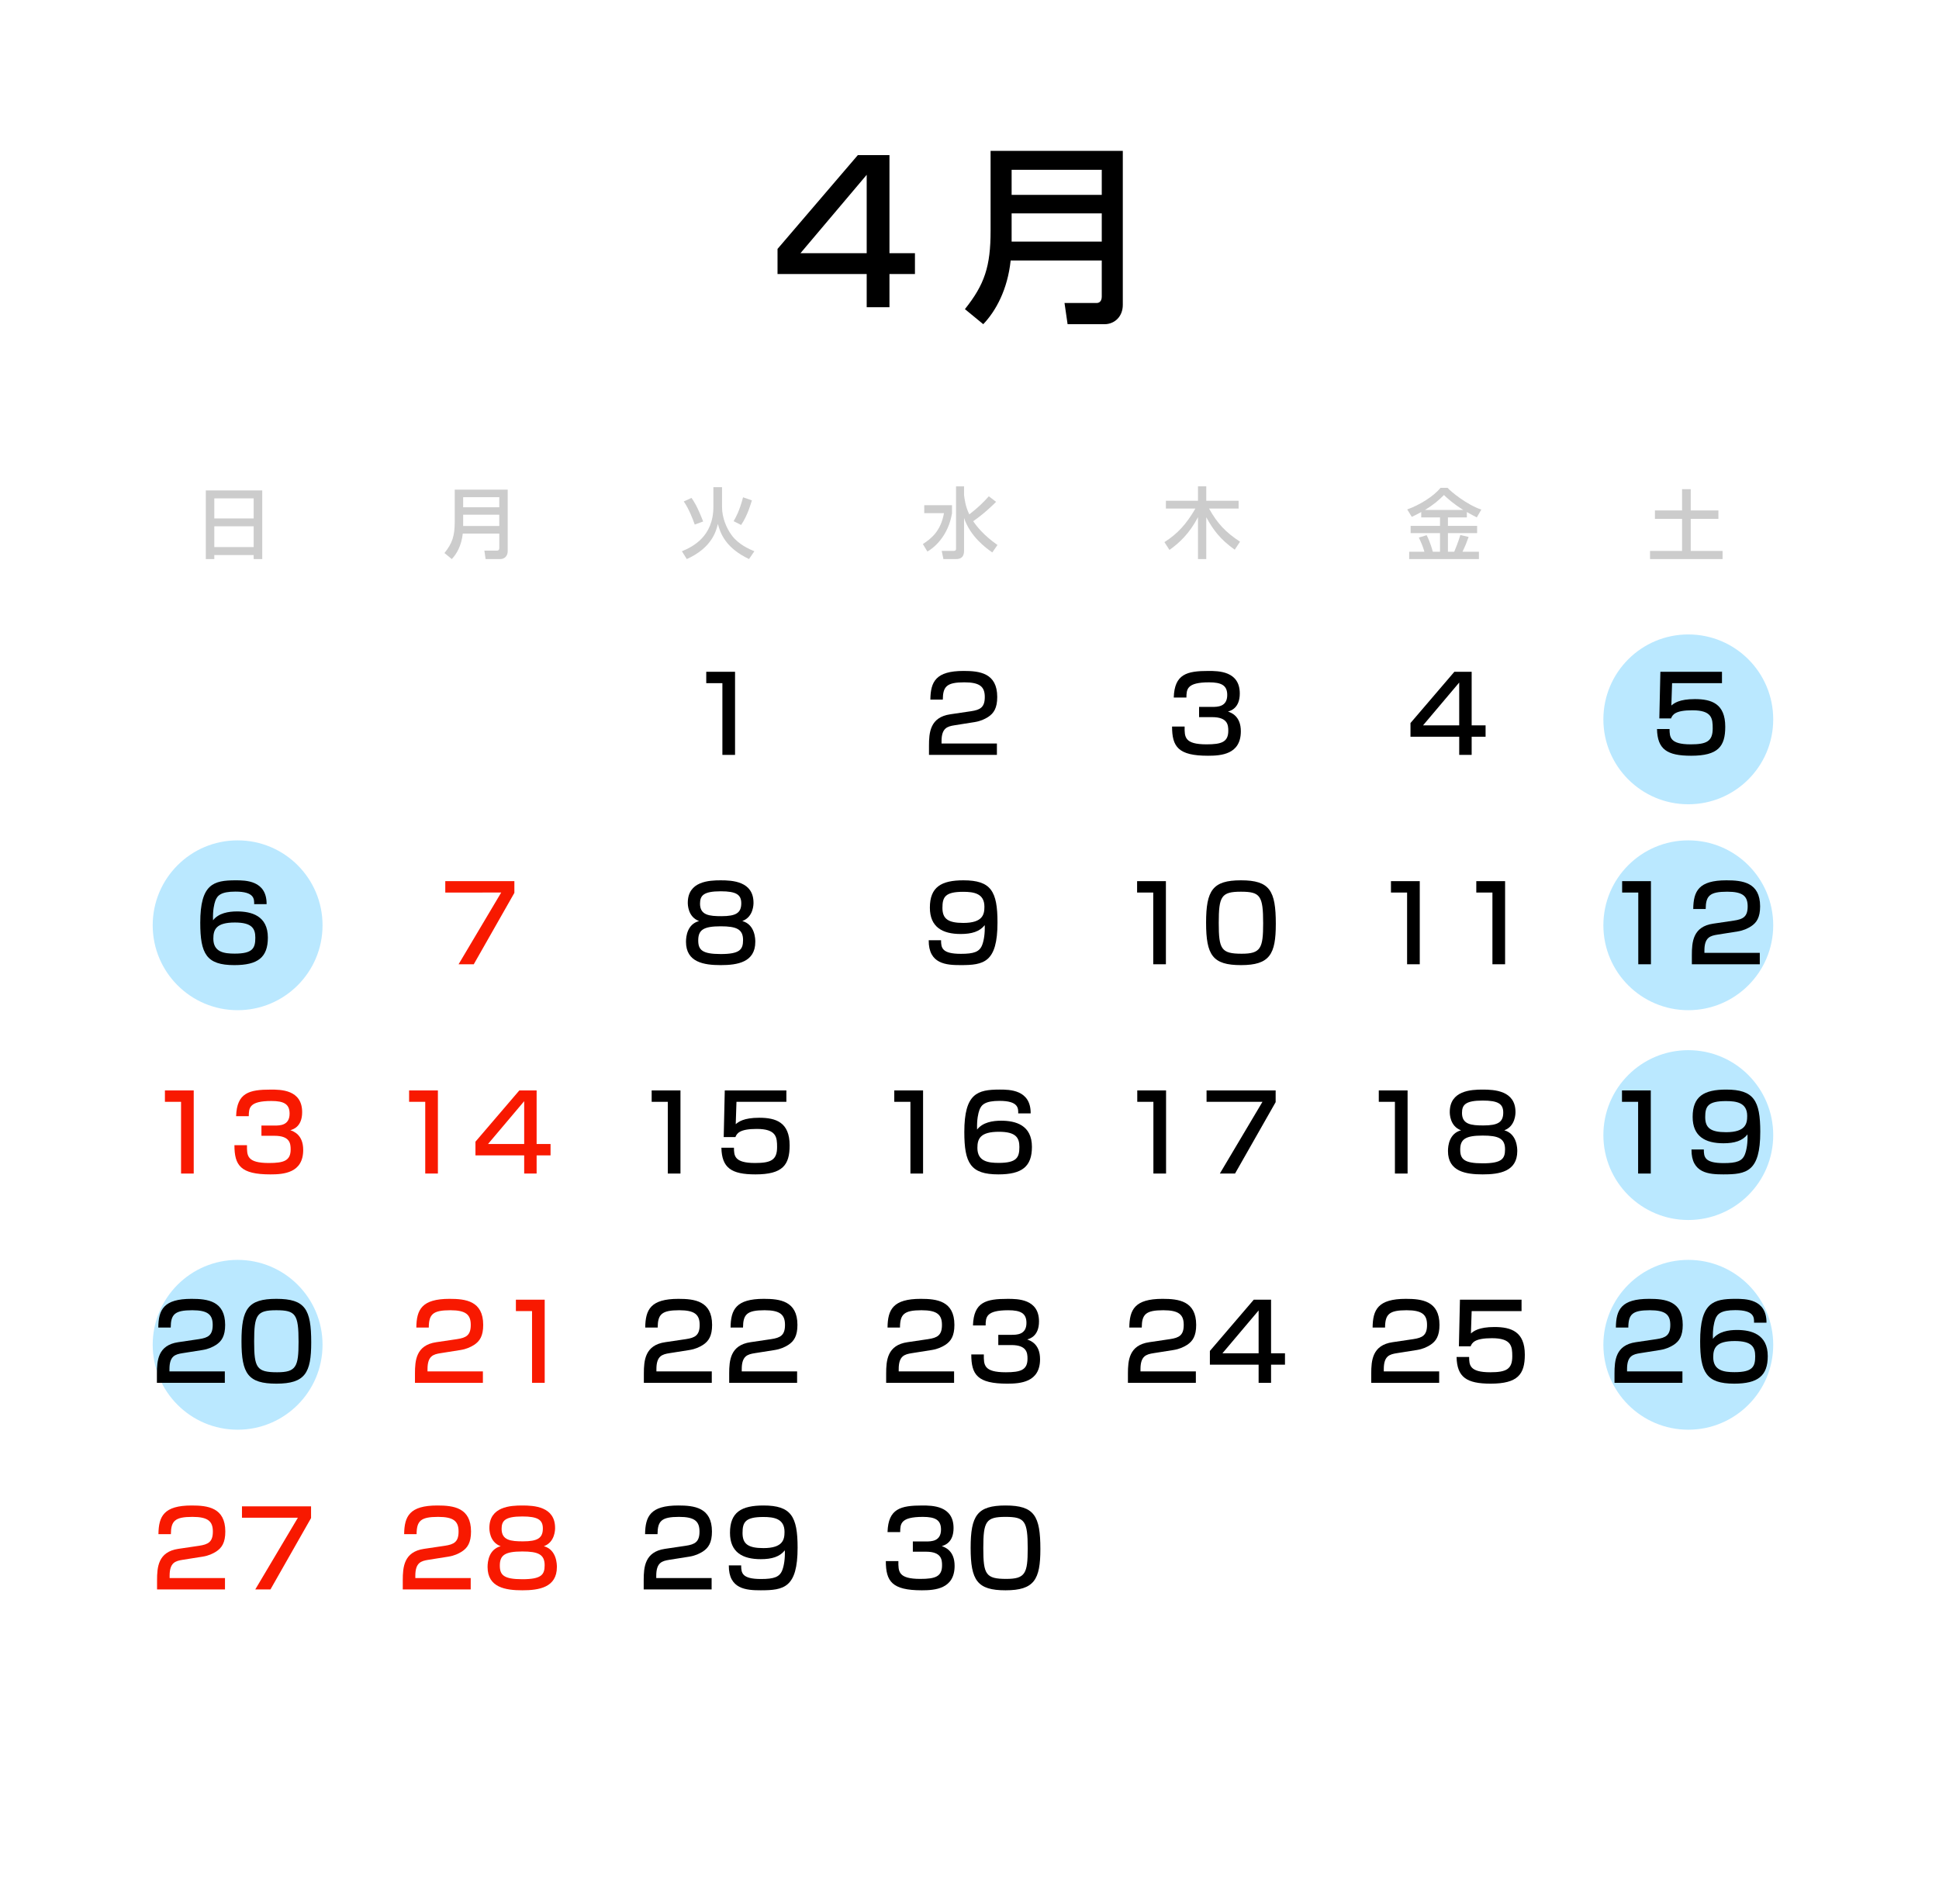 <?xml version="1.0" encoding="utf-8"?>
<!-- Generator: Adobe Illustrator 16.0.4, SVG Export Plug-In . SVG Version: 6.00 Build 0)  -->
<!DOCTYPE svg PUBLIC "-//W3C//DTD SVG 1.1//EN" "http://www.w3.org/Graphics/SVG/1.1/DTD/svg11.dtd">
<svg version="1.1" id="calender" xmlns="http://www.w3.org/2000/svg" xmlns:xlink="http://www.w3.org/1999/xlink" x="0px" y="0px"
	 width="349.496px" height="343.184px" viewBox="0 0 349.496 343.184" enable-background="new 0 0 349.496 343.184"
	 xml:space="preserve">
<circle fill="#BAE8FF" cx="42.83" cy="166.785" r="15.307"/>
<circle fill="#BAE8FF" cx="42.83" cy="242.406" r="15.307"/>
<circle fill="#BAE8FF" cx="304.308" cy="166.785" r="15.307"/>
<circle fill="#BAE8FF" cx="304.308" cy="129.667" r="15.307"/>
<circle fill="#BAE8FF" cx="304.308" cy="204.604" r="15.307"/>
<circle fill="#BAE8FF" cx="304.308" cy="242.406" r="15.307"/>
<rect x="-0.789" y="-0.316" fill="none" width="349.614" height="343.302"/>
<path fill="#CCCCCC" d="M89.993,96.178h-6.581c-0.221,2.105-1.071,3.65-1.977,4.596l-1.324-1.084
	c1.421-1.781,1.853-3.084,1.853-5.66v-5.771h9.546v11.123c0,0.838-0.584,1.393-1.324,1.393h-2.658l-0.223-1.529h2.338
	c0.113,0,0.351-0.072,0.351-0.461V96.178z M83.482,91.434h6.511v-1.811h-6.511V91.434z M83.482,94.809h6.511v-2.033h-6.511V94.809z"
	/>
<g>
	<path fill="#F81900" d="M92.714,158.833v2.11l-7.32,12.871h-2.737l7.681-12.929H80.26v-2.053H92.714z"/>
</g>
<g>
	<path fill="#F81900" d="M78.929,196.556v14.981h-2.281v-12.929H73.74v-2.053H78.929z"/>
	<path fill="#F81900" d="M96.724,196.556v9.658h2.51v2.053h-2.51v3.271h-2.242v-3.271h-8.783v-2.472l7.908-9.239H96.724z
		 M94.482,198.494l-6.521,7.72h6.521V198.494z"/>
</g>
<g>
	<path fill="#F81900" d="M79.414,243.915c-1.311,0.209-2.357,0.494-2.357,2.871v0.418h9.982v2.054H74.795v-1.654
		c0-2.357,0.189-5.133,3.84-5.665l3.727-0.552c1.674-0.247,2.49-0.703,2.49-2.566c0-1.845-0.874-2.644-3.688-2.644
		c-3.176,0-3.859,0.742-3.879,3.118h-2.243c0.038-3.231,0.97-5.171,5.989-5.171c2.871,0,6.064,0.361,6.064,4.696
		c0,1.996-0.627,2.946-1.654,3.612c-0.608,0.38-1.35,0.741-2.414,0.912L79.414,243.915z"/>
	<path fill="#F81900" d="M98.179,234.277v14.981h-2.281v-12.929h-2.909v-2.053H98.179z"/>
</g>
<g>
	<path fill="#F81900" d="M77.218,281.163c-1.311,0.209-2.357,0.494-2.357,2.871v0.418h9.982v2.054H72.598v-1.654
		c0-2.357,0.189-5.133,3.84-5.665l3.727-0.552c1.674-0.247,2.49-0.703,2.49-2.566c0-1.845-0.874-2.644-3.688-2.644
		c-3.176,0-3.859,0.742-3.879,3.118h-2.243c0.038-3.231,0.97-5.171,5.989-5.171c2.871,0,6.064,0.361,6.064,4.696
		c0,1.996-0.627,2.946-1.654,3.612c-0.608,0.38-1.35,0.741-2.414,0.912L77.218,281.163z"/>
	<path fill="#F81900" d="M88.208,275.422c0-3.879,3.84-4.05,5.932-4.05c2.091,0,5.912,0.171,5.912,4.05c0,0.266,0,2.548-2.016,3.289
		c2.34,0.646,2.34,3.346,2.34,3.745c0,3.688-3.214,4.202-6.236,4.202c-3.004,0-6.256-0.494-6.256-4.202
		c0-1.008,0.248-3.175,2.357-3.745C88.208,277.97,88.208,275.688,88.208,275.422z M90.09,282.209c0,1.711,0.722,2.453,4.05,2.453
		c3.46,0,4.03-0.818,4.03-2.529c0-1.958-1.198-2.472-4.03-2.472C91.003,279.661,90.09,280.327,90.09,282.209z M90.413,275.593
		c0,2.072,1.691,2.243,3.859,2.243c2.623,0,3.574-0.589,3.574-2.319c0-1.559-0.894-2.167-3.707-2.167
		C90.983,273.35,90.413,274.148,90.413,275.593z"/>
</g>
<path fill="#CCCCCC" d="M128.584,87.811h1.559v3.582c0,1.896,0.782,3.809,1.771,5.129c1.214,1.633,3.177,2.484,4.056,2.842
	l-0.963,1.41c-4.194-2.008-5.139-4.559-5.616-6.33c-0.276,1.17-1.015,4.281-5.601,6.33l-0.881-1.41
	c1.953-0.791,5.676-2.66,5.676-8.012V87.811z M125.223,94.559c-0.308-0.92-1.114-2.971-1.981-4.168l1.394-0.643
	c0.354,0.49,1.007,1.41,2.105,4.252L125.223,94.559z M132.233,93.944c0.39-0.668,1.048-1.826,1.7-4.307l1.59,0.557
	c-0.125,0.42-0.767,2.732-1.938,4.432L132.233,93.944z"/>
<g>
	<g>
		<path d="M132.489,121.092v14.981h-2.281v-12.929h-2.909v-2.053H132.489z"/>
	</g>
</g>
<g>
	<g>
		<path d="M123.971,162.731c0-3.879,3.84-4.05,5.932-4.05c2.091,0,5.912,0.171,5.912,4.05c0,0.266,0,2.548-2.016,3.289
			c2.34,0.646,2.34,3.346,2.34,3.745c0,3.688-3.214,4.202-6.236,4.202c-3.004,0-6.256-0.494-6.256-4.202
			c0-1.008,0.248-3.175,2.357-3.745C123.971,165.279,123.971,162.996,123.971,162.731z M125.853,169.518
			c0,1.711,0.722,2.453,4.05,2.453c3.46,0,4.03-0.818,4.03-2.529c0-1.958-1.198-2.472-4.03-2.472
			C126.766,166.97,125.853,167.636,125.853,169.518z M126.177,162.902c0,2.072,1.691,2.243,3.859,2.243
			c2.623,0,3.574-0.589,3.574-2.319c0-1.559-0.894-2.167-3.707-2.167C126.747,160.658,126.177,161.456,126.177,162.902z"/>
	</g>
</g>
<g>
	<path d="M122.65,196.556v14.981h-2.281v-12.929h-2.909v-2.053H122.65z"/>
	<path d="M141.739,196.556v2.053h-8.993l-0.134,4.031c0.476-0.399,1.389-1.16,4.24-1.16c3.004,0,5.476,0.817,5.476,4.981
		c0,3.536-1.255,5.229-6.16,5.229c-4.335,0-6.065-1.16-6.141-4.811h2.263c0.019,1.407,0.019,2.757,3.803,2.757
		c2.889,0,3.973-0.551,3.973-2.871c0-1.768-0.113-3.27-3.669-3.27c-3.08,0-3.575,0.798-3.841,1.464h-2.11l0.19-8.403H141.739z"/>
</g>
<g>
	<path d="M120.673,243.915c-1.312,0.209-2.357,0.494-2.357,2.871v0.418h9.98v2.054h-12.243v-1.654c0-2.357,0.19-5.133,3.841-5.665
		l3.727-0.552c1.672-0.247,2.49-0.703,2.49-2.566c0-1.845-0.875-2.644-3.688-2.644c-3.175,0-3.86,0.742-3.879,3.118H116.3
		c0.038-3.231,0.97-5.171,5.988-5.171c2.871,0,6.065,0.361,6.065,4.696c0,1.996-0.628,2.946-1.654,3.612
		c-0.608,0.38-1.35,0.741-2.415,0.912L120.673,243.915z"/>
	<path d="M136.053,243.915c-1.312,0.209-2.357,0.494-2.357,2.871v0.418h9.98v2.054h-12.243v-1.654c0-2.357,0.19-5.133,3.841-5.665
		l3.727-0.552c1.672-0.247,2.49-0.703,2.49-2.566c0-1.845-0.875-2.644-3.688-2.644c-3.175,0-3.86,0.742-3.879,3.118h-2.243
		c0.038-3.231,0.97-5.171,5.988-5.171c2.871,0,6.065,0.361,6.065,4.696c0,1.996-0.628,2.946-1.654,3.612
		c-0.608,0.38-1.35,0.741-2.415,0.912L136.053,243.915z"/>
</g>
<path fill="#CCCCCC" d="M166.592,91.063h5.004v1.436c-0.474,2.969-2.117,5.531-4.433,6.924l-0.821-1.352
	c1.46-0.961,3.208-2.27,3.807-5.572h-3.557V91.063z M173.77,89.264c0.088,0.654,0.222,1.994,0.945,3.455
	c1.609-1.24,2.523-2.16,3.517-3.26l1.314,1.002c-0.721,0.715-2.238,2.189-4.13,3.484c0.587,0.881,1.839,2.51,4.376,4.291
	l-0.933,1.34c-1.17-0.807-3.957-2.855-5.09-6.201v5.77c0,0.531,0,1.629-1.434,1.629h-2.288l-0.307-1.475h2.174
	c0.211,0,0.408-0.055,0.408-0.391V87.675h1.446V89.264z"/>
<g>
	<path d="M172.065,130.731c-1.312,0.209-2.357,0.494-2.357,2.871v0.418h9.98v2.054h-12.243v-1.654c0-2.357,0.19-5.133,3.841-5.665
		l3.727-0.552c1.672-0.247,2.49-0.703,2.49-2.566c0-1.845-0.875-2.643-3.688-2.643c-3.175,0-3.86,0.741-3.879,3.117h-2.243
		c0.038-3.231,0.97-5.171,5.988-5.171c2.871,0,6.065,0.361,6.065,4.696c0,1.996-0.628,2.946-1.654,3.612
		c-0.608,0.38-1.35,0.741-2.415,0.912L172.065,130.731z"/>
</g>
<g>
	<path d="M169.622,169.48c0,1.369,0.152,2.453,3.574,2.453c2.338,0,3.384-0.343,3.859-1.654c0.285-0.779,0.494-1.996,0.438-3.518
		c-0.913,1.16-2.339,1.597-4.335,1.597c-3.271,0-5.552-1.235-5.552-4.753c0-3.727,2.072-4.924,6.046-4.924
		c4.981,0,6.142,1.978,6.142,7.604c0,7.226-2.491,7.682-6.636,7.682c-2.604,0-5.799-0.19-5.761-4.487H169.622z M177.436,163.434
		c0-2.396-1.921-2.681-3.822-2.681c-3.27,0-3.745,0.95-3.745,2.89c0,1.958,0.988,2.719,3.765,2.719
		C177.188,166.362,177.436,164.783,177.436,163.434z"/>
</g>
<g>
	<path d="M166.38,196.556v14.981h-2.281v-12.929h-2.909v-2.053H166.38z"/>
	<path d="M183.528,200.7c0.02-0.932,0.039-2.263-3.365-2.263c-2.604,0-3.27,0.685-3.631,1.654c-0.209,0.589-0.475,1.673-0.418,3.518
		c1.026-1.312,2.813-1.598,4.335-1.598c2.566,0,5.552,0.761,5.552,4.715c0,3.556-1.787,4.963-6.047,4.963
		c-5.019,0-6.141-2.016-6.141-7.644c0-6.978,2.377-7.643,6.389-7.643c1.73,0,5.608,0,5.57,4.297H183.528z M176.171,206.917
		c0,2.453,1.978,2.7,3.841,2.7c3.251,0,3.727-0.97,3.727-2.871c0-1.654-0.608-2.738-3.688-2.738
		C176.665,204.008,176.171,205.282,176.171,206.917z"/>
</g>
<g>
	<path d="M164.345,243.915c-1.311,0.209-2.357,0.494-2.357,2.871v0.418h9.982v2.054h-12.244v-1.654c0-2.357,0.189-5.133,3.84-5.665
		l3.727-0.552c1.674-0.247,2.49-0.703,2.49-2.566c0-1.845-0.874-2.644-3.688-2.644c-3.176,0-3.859,0.742-3.879,3.118h-2.243
		c0.038-3.231,0.97-5.171,5.989-5.171c2.871,0,6.064,0.361,6.064,4.696c0,1.996-0.627,2.946-1.654,3.612
		c-0.608,0.38-1.35,0.741-2.414,0.912L164.345,243.915z"/>
	<path d="M177.332,244.144c-0.02,1.882-0.039,3.213,3.954,3.213c2.7,0,3.917-0.418,3.917-2.452c0-1.027-0.114-2.453-2.909-2.453
		h-2.357v-1.844h2.357c0.95,0,2.719,0,2.719-2.148c0-1.711-1.008-2.282-3.271-2.282c-4.049,0-4.068,1.274-4.088,2.738h-2.281
		c0.133-4.24,2.377-4.791,6.256-4.791c1.768,0,5.646,0,5.646,4.068c0,2.662-1.674,3.118-2.13,3.251
		c0.59,0.21,2.319,0.817,2.319,3.556c0,4.183-3.574,4.411-5.912,4.411c-5.381,0-6.483-1.616-6.483-5.267H177.332z"/>
</g>
<path fill="#CCCCCC" d="M209.885,97.721c2.355-1.504,3.946-3.234,5.576-6.049h-5.313v-1.406h5.783v-2.607h1.494v2.607h5.826v1.406
	h-5.323c1.489,2.676,2.981,4.268,5.58,5.967l-0.952,1.447c-2.621-1.865-3.889-3.58-5.131-5.852v7.539h-1.494v-7.553
	c-1.557,2.996-3.43,4.695-5.143,5.908L209.885,97.721z"/>
<g>
	<path d="M213.523,130.959c-0.019,1.882-0.038,3.213,3.955,3.213c2.699,0,3.916-0.418,3.916-2.452c0-1.027-0.114-2.453-2.909-2.453
		h-2.357v-1.844h2.357c0.951,0,2.719,0,2.719-2.148c0-1.711-1.007-2.281-3.27-2.281c-4.05,0-4.068,1.273-4.088,2.737h-2.281
		c0.133-4.24,2.376-4.791,6.255-4.791c1.769,0,5.646,0,5.646,4.068c0,2.662-1.673,3.118-2.129,3.251
		c0.589,0.209,2.319,0.818,2.319,3.556c0,4.183-3.574,4.411-5.913,4.411c-5.381,0-6.483-1.616-6.483-5.267H213.523z"/>
</g>
<g>
	<path d="M210.148,158.833v14.981h-2.282v-12.929h-2.908v-2.053H210.148z"/>
	<path d="M229.959,166.532c0,5.476-1.084,7.435-6.274,7.435c-5.095,0-6.293-1.769-6.293-7.644c0-5.837,1.179-7.643,6.293-7.643
		C228.875,158.681,229.959,160.544,229.959,166.532z M219.673,166.362c0,4.734,0.438,5.552,4.145,5.552
		c3.423,0,3.86-0.988,3.86-5.476c0-4.981-0.514-5.704-4.012-5.704C220.129,160.734,219.673,161.571,219.673,166.362z"/>
</g>
<g>
	<path d="M210.177,196.556v14.981h-2.282v-12.929h-2.908v-2.053H210.177z"/>
	<path d="M229.93,196.556v2.11l-7.319,12.871h-2.738l7.682-12.929h-10.077v-2.053H229.93z"/>
</g>
<g>
	<path d="M207.924,243.915c-1.312,0.209-2.357,0.494-2.357,2.871v0.418h9.981v2.054h-12.244v-1.654c0-2.357,0.19-5.133,3.841-5.665
		l3.727-0.552c1.673-0.247,2.49-0.703,2.49-2.566c0-1.845-0.874-2.644-3.688-2.644c-3.175,0-3.859,0.742-3.878,3.118h-2.244
		c0.038-3.231,0.97-5.171,5.989-5.171c2.871,0,6.065,0.361,6.065,4.696c0,1.996-0.628,2.946-1.654,3.612
		c-0.608,0.38-1.351,0.741-2.415,0.912L207.924,243.915z"/>
	<path d="M229.103,234.277v9.658h2.51v2.053h-2.51v3.271h-2.243v-3.271h-8.784v-2.472l7.909-9.239H229.103z M226.86,236.215
		l-6.521,7.72h6.521V236.215z"/>
</g>
<path fill="#CCCCCC" d="M256.17,92.298c-0.724,0.406-1.227,0.643-1.703,0.865l-0.819-1.336c2.229-0.793,4.752-2.359,6.005-3.891
	h1.269c0.612,0.711,3.543,3.082,6.081,3.918l-0.814,1.406c-0.388-0.195-0.805-0.402-1.794-0.963v0.963h-3.414v1.535h5.267v1.297
	h-5.267v3.357h1.14c0.225-0.502,0.811-2.021,1.101-3.012l1.491,0.348c-0.474,1.312-0.585,1.578-1.098,2.664h2.953v1.324h-12.567
	V99.45h2.74c-0.273-0.932-0.473-1.42-1.002-2.551l1.409-0.43c0.627,1.209,1.044,2.715,1.109,2.98h1.299v-3.357h-5.295v-1.297h5.295
	V93.26h-3.385V92.298z M263.753,91.921c-1.816-1.111-2.958-2.184-3.486-2.688c-1.044,1.033-1.963,1.812-3.424,2.688H263.753z"/>
<g>
	<path d="M265.26,121.092v9.658h2.51v2.053h-2.51v3.271h-2.243v-3.271h-8.784v-2.472l7.909-9.239H265.26z M263.016,123.031
		l-6.521,7.72h6.521V123.031z"/>
</g>
<g>
	<path d="M255.906,158.833v14.981h-2.283v-12.929h-2.908v-2.053H255.906z"/>
	<path d="M271.287,158.833v14.981h-2.283v-12.929h-2.908v-2.053H271.287z"/>
</g>
<g>
	<path d="M253.71,196.556v14.981h-2.282v-12.929h-2.908v-2.053H253.71z"/>
	<path d="M261.314,200.453c0-3.879,3.841-4.05,5.932-4.05c2.092,0,5.913,0.171,5.913,4.05c0,0.266,0,2.548-2.016,3.289
		c2.339,0.646,2.339,3.346,2.339,3.745c0,3.688-3.213,4.202-6.236,4.202c-3.004,0-6.255-0.494-6.255-4.202
		c0-1.008,0.247-3.175,2.357-3.745C261.314,203.001,261.314,200.719,261.314,200.453z M263.196,207.24
		c0,1.711,0.723,2.453,4.05,2.453c3.46,0,4.031-0.818,4.031-2.529c0-1.958-1.198-2.472-4.031-2.472
		C264.109,204.693,263.196,205.359,263.196,207.24z M263.519,200.624c0,2.072,1.692,2.243,3.859,2.243
		c2.624,0,3.575-0.589,3.575-2.319c0-1.559-0.894-2.167-3.708-2.167C264.09,198.381,263.519,199.179,263.519,200.624z"/>
</g>
<g>
	<path d="M251.779,243.915c-1.311,0.209-2.357,0.494-2.357,2.871v0.418h9.982v2.054H247.16v-1.654c0-2.357,0.189-5.133,3.84-5.665
		l3.727-0.552c1.674-0.247,2.49-0.703,2.49-2.566c0-1.845-0.873-2.644-3.688-2.644c-3.176,0-3.859,0.742-3.879,3.118h-2.244
		c0.039-3.231,0.971-5.171,5.99-5.171c2.871,0,6.064,0.361,6.064,4.696c0,1.996-0.627,2.946-1.654,3.612
		c-0.607,0.38-1.35,0.741-2.414,0.912L251.779,243.915z"/>
	<path d="M274.252,234.277v2.053h-8.992l-0.133,4.031c0.475-0.399,1.387-1.16,4.24-1.16c3.004,0,5.475,0.817,5.475,4.981
		c0,3.536-1.254,5.229-6.16,5.229c-4.334,0-6.064-1.16-6.141-4.811h2.262c0.02,1.407,0.02,2.757,3.803,2.757
		c2.891,0,3.975-0.551,3.975-2.871c0-1.768-0.115-3.27-3.67-3.27c-3.08,0-3.574,0.798-3.84,1.464h-2.111l0.189-8.403H274.252z"/>
</g>
<path fill="#CCCCCC" d="M37.095,88.399h10.172v12.375h-1.544v-0.723h-7.096v0.723h-1.532V88.399z M45.723,89.837h-7.096v3.611h7.096
	V89.837z M45.723,94.864h-7.096v3.75h7.096V94.864z"/>
<g>
	<g>
		<path d="M45.811,162.978c0.019-0.932,0.037-2.263-3.365-2.263c-2.605,0-3.271,0.685-3.632,1.654
			c-0.209,0.589-0.476,1.673-0.418,3.518c1.026-1.312,2.813-1.598,4.335-1.598c2.566,0,5.551,0.761,5.551,4.715
			c0,3.556-1.787,4.963-6.045,4.963c-5.02,0-6.142-2.016-6.142-7.644c0-6.978,2.377-7.643,6.388-7.643c1.73,0,5.609,0,5.571,4.297
			H45.811z M38.454,169.195c0,2.453,1.977,2.7,3.84,2.7c3.251,0,3.727-0.97,3.727-2.871c0-1.654-0.608-2.738-3.688-2.738
			C38.948,166.285,38.454,167.56,38.454,169.195z"/>
	</g>
</g>
<g>
	<g>
		<path fill="#F81900" d="M34.917,196.556v14.981h-2.281v-12.929h-2.909v-2.053H34.917z"/>
		<path fill="#F81900" d="M44.518,206.423c-0.02,1.882-0.039,3.213,3.954,3.213c2.7,0,3.917-0.418,3.917-2.452
			c0-1.027-0.114-2.453-2.909-2.453h-2.357v-1.844h2.357c0.95,0,2.719,0,2.719-2.148c0-1.711-1.008-2.282-3.271-2.282
			c-4.049,0-4.068,1.274-4.088,2.738h-2.281c0.133-4.24,2.377-4.791,6.256-4.791c1.768,0,5.646,0,5.646,4.068
			c0,2.662-1.674,3.118-2.13,3.251c0.59,0.21,2.319,0.817,2.319,3.556c0,4.183-3.574,4.411-5.912,4.411
			c-5.381,0-6.483-1.616-6.483-5.267H44.518z"/>
	</g>
</g>
<g>
	<path d="M32.901,243.915c-1.312,0.209-2.357,0.494-2.357,2.871v0.418h9.98v2.054H28.281v-1.654c0-2.357,0.19-5.133,3.841-5.665
		l3.727-0.552c1.672-0.247,2.49-0.703,2.49-2.566c0-1.845-0.875-2.644-3.688-2.644c-3.175,0-3.86,0.742-3.879,3.118h-2.243
		c0.038-3.231,0.97-5.171,5.988-5.171c2.871,0,6.065,0.361,6.065,4.696c0,1.996-0.628,2.946-1.654,3.612
		c-0.608,0.38-1.35,0.741-2.415,0.912L32.901,243.915z"/>
	<path d="M56.096,241.976c0,5.476-1.084,7.435-6.275,7.435c-5.095,0-6.293-1.769-6.293-7.644c0-5.837,1.18-7.643,6.293-7.643
		C55.012,234.124,56.096,235.988,56.096,241.976z M45.809,241.805c0,4.734,0.438,5.552,4.146,5.552c3.423,0,3.859-0.988,3.859-5.476
		c0-4.981-0.513-5.704-4.012-5.704C46.266,236.177,45.809,237.014,45.809,241.805z"/>
</g>
<g>
	<g>
		<path fill="#F81900" d="M32.929,281.163c-1.312,0.209-2.357,0.494-2.357,2.871v0.418h9.98v2.054H28.309v-1.654
			c0-2.357,0.19-5.133,3.841-5.665l3.727-0.552c1.672-0.247,2.49-0.703,2.49-2.566c0-1.845-0.875-2.644-3.688-2.644
			c-3.175,0-3.86,0.742-3.879,3.118h-2.243c0.038-3.231,0.97-5.171,5.988-5.171c2.871,0,6.065,0.361,6.065,4.696
			c0,1.996-0.628,2.946-1.654,3.612c-0.608,0.38-1.35,0.741-2.415,0.912L32.929,281.163z"/>
		<path fill="#F81900" d="M56.067,271.525v2.11l-7.319,12.871H46.01l7.682-12.929H43.614v-2.053H56.067z"/>
	</g>
</g>
<g>
	<path d="M310.379,121.092v2.053h-8.993l-0.133,4.031c0.476-0.399,1.388-1.16,4.24-1.16c3.004,0,5.476,0.817,5.476,4.981
		c0,3.536-1.255,5.229-6.16,5.229c-4.335,0-6.065-1.16-6.142-4.811h2.263c0.019,1.407,0.019,2.757,3.803,2.757
		c2.89,0,3.974-0.551,3.974-2.871c0-1.768-0.114-3.27-3.67-3.27c-3.08,0-3.574,0.798-3.84,1.464h-2.11l0.189-8.403H310.379z"/>
</g>
<g>
	<path d="M297.574,158.833v14.981h-2.282v-12.929h-2.908v-2.053H297.574z"/>
	<path d="M309.57,168.472c-1.312,0.209-2.357,0.494-2.357,2.871v0.418h9.981v2.054H304.95v-1.654c0-2.357,0.19-5.133,3.841-5.665
		l3.727-0.552c1.673-0.247,2.49-0.703,2.49-2.566c0-1.845-0.874-2.644-3.688-2.644c-3.175,0-3.859,0.742-3.878,3.118h-2.244
		c0.038-3.231,0.97-5.171,5.989-5.171c2.871,0,6.065,0.361,6.065,4.696c0,1.996-0.628,2.946-1.654,3.612
		c-0.608,0.38-1.351,0.741-2.415,0.912L309.57,168.472z"/>
</g>
<g>
	<path d="M297.546,196.556v14.981h-2.282v-12.929h-2.908v-2.053H297.546z"/>
	<path d="M307.108,207.202c0,1.369,0.152,2.453,3.574,2.453c2.339,0,3.385-0.343,3.859-1.654c0.285-0.779,0.495-1.996,0.438-3.518
		c-0.912,1.16-2.338,1.597-4.335,1.597c-3.27,0-5.552-1.235-5.552-4.753c0-3.727,2.073-4.924,6.047-4.924
		c4.98,0,6.141,1.978,6.141,7.604c0,7.226-2.49,7.682-6.636,7.682c-2.604,0-5.799-0.19-5.761-4.487H307.108z M314.923,201.156
		c0-2.396-1.921-2.681-3.821-2.681c-3.271,0-3.746,0.95-3.746,2.89c0,1.958,0.989,2.719,3.765,2.719
		C314.676,204.084,314.923,202.506,314.923,201.156z"/>
</g>
<g>
	<path d="M295.625,243.915c-1.311,0.209-2.357,0.494-2.357,2.871v0.418h9.982v2.054h-12.244v-1.654c0-2.357,0.189-5.133,3.84-5.665
		l3.727-0.552c1.674-0.247,2.49-0.703,2.49-2.566c0-1.845-0.873-2.644-3.688-2.644c-3.176,0-3.859,0.742-3.879,3.118h-2.244
		c0.039-3.231,0.971-5.171,5.99-5.171c2.871,0,6.064,0.361,6.064,4.696c0,1.996-0.627,2.946-1.654,3.612
		c-0.607,0.38-1.35,0.741-2.414,0.912L295.625,243.915z"/>
	<path d="M316.158,238.421c0.02-0.932,0.039-2.263-3.365-2.263c-2.604,0-3.27,0.685-3.631,1.654
		c-0.209,0.589-0.475,1.673-0.418,3.518c1.027-1.312,2.814-1.598,4.334-1.598c2.568,0,5.553,0.761,5.553,4.715
		c0,3.556-1.787,4.963-6.047,4.963c-5.02,0-6.141-2.016-6.141-7.644c0-6.978,2.377-7.643,6.389-7.643c1.73,0,5.607,0,5.57,4.297
		H316.158z M308.801,244.638c0,2.453,1.979,2.7,3.84,2.7c3.252,0,3.727-0.97,3.727-2.871c0-1.654-0.607-2.738-3.688-2.738
		C309.295,241.729,308.801,243.003,308.801,244.638z"/>
</g>
<path fill="#CCCCCC" d="M303.184,88.175h1.562v3.834h4.988v1.518h-4.988v5.783h5.741v1.465h-13.074v-1.465h5.771v-5.783h-4.892
	v-1.518h4.892V88.175z"/>
<g>
	<g>
		<path d="M120.644,281.163c-1.312,0.209-2.357,0.494-2.357,2.871v0.418h9.98v2.054h-12.243v-1.654c0-2.357,0.19-5.133,3.841-5.665
			l3.727-0.552c1.672-0.247,2.49-0.703,2.49-2.566c0-1.845-0.875-2.644-3.688-2.644c-3.175,0-3.86,0.742-3.879,3.118h-2.243
			c0.038-3.231,0.97-5.171,5.988-5.171c2.871,0,6.065,0.361,6.065,4.696c0,1.996-0.628,2.946-1.654,3.612
			c-0.608,0.38-1.35,0.741-2.415,0.912L120.644,281.163z"/>
		<path d="M133.592,282.171c0,1.369,0.152,2.453,3.574,2.453c2.338,0,3.384-0.343,3.859-1.654c0.285-0.779,0.494-1.996,0.438-3.518
			c-0.913,1.16-2.339,1.597-4.335,1.597c-3.271,0-5.552-1.235-5.552-4.753c0-3.727,2.072-4.924,6.046-4.924
			c4.981,0,6.142,1.978,6.142,7.604c0,7.226-2.491,7.682-6.636,7.682c-2.604,0-5.799-0.19-5.761-4.487H133.592z M141.406,276.125
			c0-2.396-1.921-2.681-3.822-2.681c-3.27,0-3.745,0.95-3.745,2.89c0,1.958,0.988,2.719,3.765,2.719
			C141.158,279.053,141.406,277.475,141.406,276.125z"/>
	</g>
</g>
<g>
	<path d="M161.93,281.392c-0.019,1.882-0.037,3.213,3.955,3.213c2.699,0,3.916-0.418,3.916-2.452c0-1.027-0.113-2.453-2.908-2.453
		h-2.357v-1.844h2.357c0.951,0,2.719,0,2.719-2.148c0-1.711-1.008-2.282-3.27-2.282c-4.051,0-4.069,1.274-4.088,2.738h-2.281
		c0.133-4.24,2.376-4.791,6.254-4.791c1.769,0,5.647,0,5.647,4.068c0,2.662-1.673,3.118-2.13,3.251c0.59,0.21,2.32,0.817,2.32,3.556
		c0,4.183-3.574,4.411-5.914,4.411c-5.38,0-6.482-1.616-6.482-5.267H161.93z"/>
	<path d="M187.522,279.224c0,5.476-1.084,7.435-6.275,7.435c-5.095,0-6.293-1.769-6.293-7.644c0-5.837,1.18-7.643,6.293-7.643
		C186.438,271.372,187.522,273.236,187.522,279.224z M177.235,279.053c0,4.734,0.438,5.552,4.146,5.552
		c3.423,0,3.859-0.988,3.859-5.476c0-4.981-0.513-5.704-4.012-5.704C177.692,273.425,177.235,274.262,177.235,279.053z"/>
</g>
<g>
	<g>
		<path d="M160.322,27.962v17.673h4.593v3.757h-4.593v5.984h-4.104v-5.984h-16.073v-4.522l14.473-16.908H160.322z M156.218,31.51
			l-11.934,14.125h11.934V31.51z"/>
		<path d="M198.588,46.957h-16.421c-0.557,5.253-2.679,9.114-4.94,11.48l-3.305-2.714c3.548-4.453,4.627-7.688,4.627-14.125V27.197
			h23.831v27.762c0,2.088-1.462,3.479-3.306,3.479h-6.645l-0.557-3.827h5.845c0.278,0,0.87-0.174,0.87-1.147V46.957z
			 M182.341,35.128h16.247v-4.522h-16.247V35.128z M182.341,43.548h16.247v-5.08h-16.247V43.548z"/>
	</g>
</g>
</svg>
